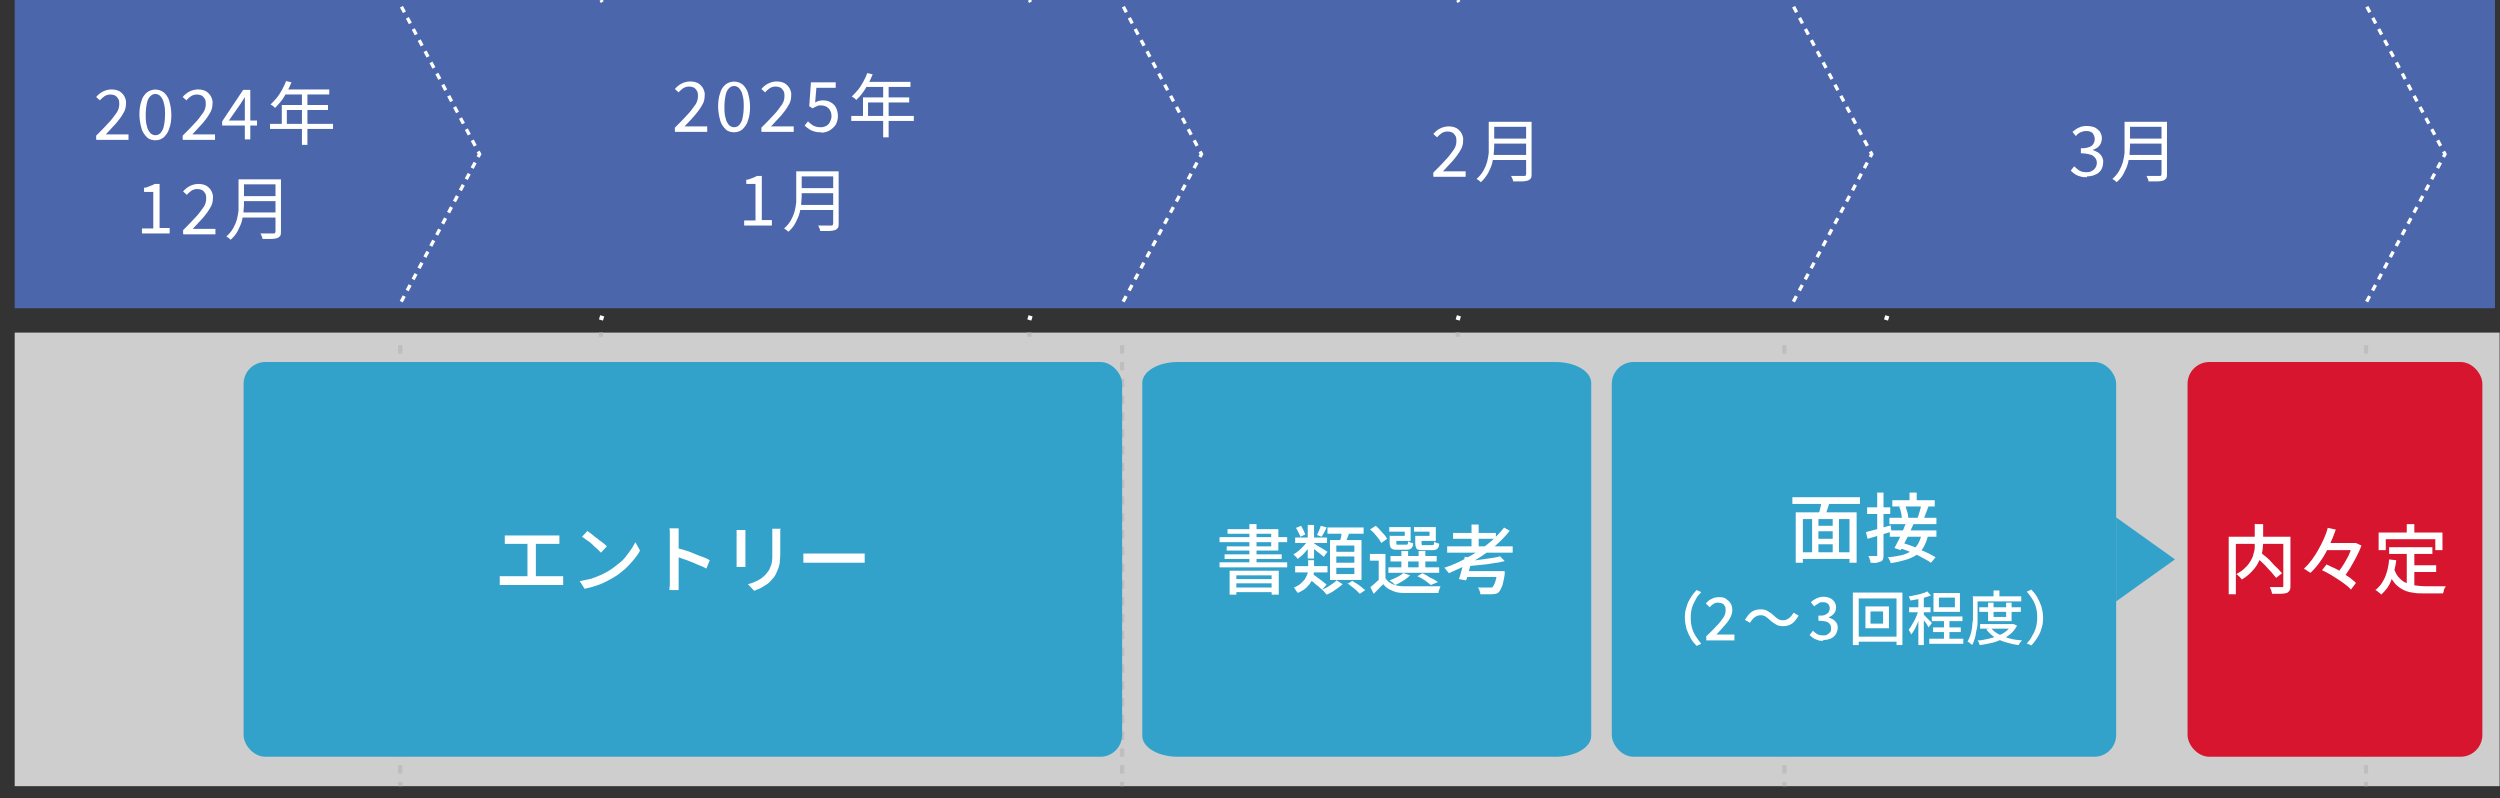 <?xml version="1.0" encoding="UTF-8"?>
<svg xmlns="http://www.w3.org/2000/svg" version="1.1" viewBox="0 0 595.3 190.1">
  <rect x="0" y="0" width="595.3" height="190.1" fill="#333333" stroke="none"/>
  <defs>
    <style>
      .cls-1 {
        stroke-dasharray: 2 2;
      }

      .cls-1, .cls-2, .cls-3, .cls-4, .cls-5 {
        fill: none;
        stroke-miterlimit: 10;
      }

      .cls-1, .cls-5 {
        stroke: #bfbebe;
      }

      .cls-2, .cls-3, .cls-4 {
        stroke: #fff;
      }

      .cls-2, .cls-4 {
        stroke-width: .8px;
      }

      .cls-6 {
        fill: #fff;
      }

      .cls-7 {
        fill: #4c66ac;
      }

      .cls-8 {
        fill: #cecece;
      }

      .cls-4 {
        stroke-dasharray: 1.5 1.5;
      }

      .cls-9 {
        fill: #d7152e;
      }

      .cls-10 {
        fill: #32a2ca;
      }
    </style>
  </defs>
  <!-- Generator: Adobe Illustrator 28.7.2, SVG Export Plug-In . SVG Version: 1.2.0 Build 154)  -->
  <g>
    <g id="_レイヤー_1" data-name="レイヤー_1">
      <polygon id="_長方形_142418" data-name="長方形_142418" class="cls-7" points="3.5 0 594.1 0 594.1 36.7 594.1 73.4 3.5 73.4 3.5 0"/>
      <g>
        <path id="_パス_1898" data-name="パス_1898" class="cls-6" d="M160.7,31.3v-.9c1.2-1.2,2.2-2.2,3-3.1.7-.7,1.3-1.6,1.9-2.4.4-.6.6-1.3.6-2,0-.4,0-.8-.2-1.2-.2-.3-.4-.6-.7-.8-.8-.4-1.8-.4-2.6.1-.4.3-.8.6-1.1,1l-.9-.8c.4-.5,1-1,1.6-1.3.6-.3,1.3-.5,2-.5.7,0,1.3.1,1.9.4.5.3.9.7,1.2,1.2.3.6.5,1.2.4,1.8,0,.8-.2,1.6-.6,2.2-.5.9-1.1,1.7-1.7,2.4-.7.8-1.5,1.7-2.5,2.7.3,0,.6,0,1,0s.7,0,1,0h3.4v1.3h-7.6Z"/>
        <path id="_パス_1899" data-name="パス_1899" class="cls-6" d="M174.8,31.5c-.7,0-1.5-.2-2-.7-.6-.6-1.1-1.3-1.3-2.1-.3-1.1-.5-2.2-.5-3.3,0-1.1.1-2.2.5-3.3.2-.8.7-1.5,1.3-2,1.2-.9,2.8-.9,4,0,.6.5,1.1,1.3,1.3,2,.3,1.1.5,2.2.5,3.3,0,1.1-.1,2.3-.5,3.3-.2.8-.7,1.5-1.3,2.1-.6.5-1.3.7-2,.7ZM174.8,30.3c.5,0,.9-.2,1.2-.5.4-.5.7-1,.8-1.6.2-.9.3-1.9.3-2.8,0-.9,0-1.9-.3-2.8-.1-.6-.4-1.1-.8-1.6-.7-.7-1.7-.7-2.4,0-.4.4-.7,1-.8,1.6-.2.9-.3,1.9-.3,2.8,0,.9,0,1.9.3,2.8.1.6.4,1.1.8,1.6.3.3.8.5,1.2.5Z"/>
        <path id="_パス_1900" data-name="パス_1900" class="cls-6" d="M181.3,31.3v-.9c1.2-1.2,2.2-2.2,3-3.1.7-.7,1.3-1.6,1.9-2.4.4-.6.6-1.3.6-2,0-.4,0-.8-.2-1.2-.2-.3-.4-.6-.7-.8-.8-.4-1.8-.4-2.6.1-.4.3-.8.6-1.1,1l-.9-.8c.4-.5,1-1,1.6-1.3.6-.3,1.3-.5,2-.5.7,0,1.3.1,1.9.4.5.3.9.7,1.2,1.2.3.6.5,1.2.4,1.8,0,.8-.2,1.6-.6,2.2-.5.9-1.1,1.7-1.7,2.4-.7.8-1.6,1.7-2.5,2.7.3,0,.6,0,1,0,.4,0,.7,0,1,0h3.4v1.3h-7.6Z"/>
        <path id="_パス_1901" data-name="パス_1901" class="cls-6" d="M195.6,31.5c-.6,0-1.1,0-1.7-.2-.4-.1-.9-.3-1.3-.6-.3-.2-.7-.5-1-.8l.8-1c.2.2.5.5.8.7.6.5,1.4.7,2.2.7.5,0,.9-.1,1.3-.3.4-.2.7-.5.9-.9.2-.4.4-.9.4-1.4,0-.7-.2-1.4-.7-1.9-.5-.5-1.1-.7-1.8-.7-.4,0-.7,0-1,.2-.3.1-.7.3-1,.5l-.8-.5.4-5.7h5.9v1.3h-4.6l-.3,3.5c.5-.3,1.2-.5,1.8-.5.6,0,1.3.1,1.8.4.6.3,1,.7,1.3,1.2.7,1.3.7,2.9,0,4.2-.4.6-.9,1-1.5,1.4-.6.3-1.3.5-1.9.5Z"/>
        <path id="_パス_1902" data-name="パス_1902" class="cls-6" d="M202.7,27.6h14.9v1.2h-14.9v-1.2ZM206.5,17.4l1.3.3c-.3.8-.7,1.6-1.1,2.3-.4.7-.8,1.5-1.3,2.1-.4.6-1,1.2-1.5,1.7,0,0-.2-.2-.3-.3s-.3-.2-.4-.3c-.1,0-.2-.2-.4-.2.5-.5,1-1,1.5-1.6.5-.6.9-1.3,1.3-2,.4-.7.7-1.4,1-2.2h0ZM205.4,23.2h11.1v1.2h-9.8v3.9h-1.2v-5.1ZM206.2,19.5h10.6v1.2h-11.3l.6-1.2ZM210.3,20.1h1.3v12.6h-1.3v-12.6Z"/>
        <path id="_パス_1903" data-name="パス_1903" class="cls-6" d="M177.2,53.8v-1.3h2.7v-8.7h-2.2v-1c.5,0,1-.2,1.4-.4.4-.1.8-.3,1.1-.5h1.2v10.5h2.4v1.3h-6.6Z"/>
        <path id="_パス_1904" data-name="パス_1904" class="cls-6" d="M189.6,40.8h1.3v5.1c0,.7,0,1.5-.1,2.3,0,.8-.2,1.7-.4,2.5-.2.8-.6,1.6-1,2.4-.4.8-1,1.5-1.7,2.1,0-.1-.2-.2-.3-.3-.1-.1-.2-.2-.4-.3-.1,0-.2-.2-.3-.2.6-.5,1.2-1.2,1.6-1.9.4-.7.7-1.4.9-2.1.2-.7.3-1.5.4-2.2,0-.7,0-1.4,0-2.1v-5.1ZM190.2,48.8h8.7v1.2h-8.7v-1.2ZM190.3,40.8h8.6v1.2h-8.6v-1.2ZM190.3,44.8h8.7v1.2h-8.7v-1.2ZM198.4,40.8h1.3v12.5c0,.3,0,.7-.2,1-.2.2-.4.4-.7.5-.4.1-.9.2-1.3.2-.6,0-1.3,0-2.2,0,0-.1,0-.3-.1-.4,0-.2-.1-.3-.2-.5,0-.1-.1-.3-.2-.4.5,0,.9,0,1.3,0,.4,0,.8,0,1.1,0,.3,0,.5,0,.7,0,.1,0,.3,0,.4-.1,0-.1.1-.2.1-.4v-12.5Z"/>
      </g>
      <g>
        <path id="_パス_1905" data-name="パス_1905" class="cls-6" d="M341.3,42v-.9c1.2-1.2,2.2-2.2,3-3.1.7-.7,1.3-1.6,1.9-2.4.4-.6.6-1.3.6-2,0-.4,0-.8-.2-1.2-.2-.3-.4-.6-.7-.8-.8-.4-1.8-.4-2.6.1-.4.3-.8.6-1.1,1l-.9-.8c.4-.5,1-1,1.6-1.3.6-.3,1.3-.5,2-.5.7,0,1.3.1,1.9.4.5.3.9.7,1.2,1.2.3.6.5,1.2.4,1.8,0,.8-.2,1.6-.6,2.2-.5.9-1.1,1.7-1.7,2.4-.7.8-1.6,1.7-2.5,2.7.3,0,.6,0,1,0s.7,0,1,0h3.4v1.3h-7.6Z"/>
        <path id="_パス_1906" data-name="パス_1906" class="cls-6" d="M354.5,29h1.3v5.1c0,.7,0,1.5-.1,2.3,0,.8-.2,1.7-.4,2.5-.2.8-.6,1.6-1,2.4-.5.8-1,1.5-1.7,2.1,0-.1-.2-.2-.3-.3-.1-.1-.2-.2-.4-.3-.1,0-.2-.2-.3-.2.6-.5,1.2-1.2,1.6-1.9.4-.7.7-1.4.9-2.1.2-.7.3-1.5.4-2.2,0-.7,0-1.4,0-2.1v-5.1ZM355.2,36.9h8.7v1.2h-8.7v-1.2ZM355.3,29h8.6v1.2h-8.6v-1.2ZM355.3,33h8.7v1.2h-8.7v-1.2ZM363.4,29h1.3v12.5c0,.3,0,.7-.2,1-.2.2-.4.4-.7.5-.4.1-.9.2-1.3.2-.6,0-1.3,0-2.2,0,0-.1,0-.3-.1-.4,0-.2-.1-.3-.2-.5,0-.1-.1-.3-.2-.4.5,0,.9,0,1.3,0h1.1c.3,0,.5,0,.7,0,.1,0,.3,0,.4-.1,0-.1.1-.2.1-.4v-12.5Z"/>
      </g>
      <g>
        <path id="_パス_1907" data-name="パス_1907" class="cls-6" d="M497,42.2c-.6,0-1.1,0-1.7-.2-.4-.1-.9-.3-1.3-.6-.3-.2-.7-.5-.9-.8l.8-1c.4.4.8.7,1.2,1,.5.3,1.1.4,1.7.4.4,0,.9,0,1.3-.3.7-.3,1.2-1.1,1.2-1.9,0-.4-.1-.9-.4-1.2-.3-.4-.7-.7-1.2-.8-.7-.2-1.5-.3-2.2-.3v-1.2c.7,0,1.3,0,2-.3.4-.1.8-.4,1-.8.2-.3.3-.7.3-1.1,0-.5-.2-1-.5-1.4-.4-.4-1-.5-1.5-.5-.5,0-.9.1-1.4.3-.4.2-.8.5-1.1.9l-.8-1c.5-.4,1-.8,1.5-1,.6-.3,1.2-.4,1.9-.4.6,0,1.2.1,1.8.3.5.2.9.6,1.3,1,.3.5.5,1,.5,1.6,0,.6-.2,1.3-.6,1.8-.4.5-1,.8-1.6,1h0c.5.2.9.4,1.3.6.4.3.7.6.9,1,.2.4.4.9.3,1.4,0,.6-.2,1.3-.5,1.8-.4.5-.8.9-1.4,1.1-.6.3-1.3.4-2,.4h0Z"/>
        <path id="_パス_1908" data-name="パス_1908" class="cls-6" d="M505.9,29h1.3v5.1c0,.7,0,1.5-.1,2.3,0,.8-.2,1.7-.4,2.5-.2.8-.6,1.6-1,2.4-.4.8-1,1.5-1.7,2.1,0-.1-.2-.2-.3-.3-.1-.1-.2-.2-.4-.3-.1,0-.2-.2-.3-.2.6-.5,1.2-1.2,1.6-1.9.4-.7.7-1.4.9-2.1.2-.7.3-1.5.4-2.2,0-.7,0-1.4,0-2.1v-5.1ZM506.5,36.9h8.7v1.2h-8.7v-1.2ZM506.7,29h8.6v1.2h-8.6v-1.2ZM506.7,33h8.7v1.2h-8.7v-1.2ZM514.7,29h1.3v12.5c0,.3,0,.7-.2,1-.2.2-.4.4-.7.5-.4.1-.9.2-1.3.2-.6,0-1.3,0-2.2,0,0-.1,0-.3-.1-.4,0-.2-.1-.3-.2-.5,0-.1-.1-.3-.2-.4.5,0,.9,0,1.3,0s.8,0,1.1,0,.5,0,.7,0c.1,0,.3,0,.4-.1,0-.1.1-.2.1-.4v-12.5Z"/>
      </g>
      <rect id="_長方形_142449" data-name="長方形_142449" class="cls-8" x="3.5" y="79.2" width="591.7" height="108"/>
      <path id="_線_671" data-name="線_671" class="cls-2" d="M449.1,0"/>
      <line id="_線_672" data-name="線_672" class="cls-3" x1="449.4" y1="75.2" x2="449.1" y2="76.2"/>
      <line id="_線_673" data-name="線_673" class="cls-2" x1="347.1" y1="0" x2="347.4" y2=".5"/>
      <path id="_パス_2128" data-name="パス_2128" class="cls-4" d="M427.1,1.6l18.6,35.1-18.9,35.6"/>
      <path id="_パス_2128-2" data-name="パス_2128" class="cls-4" d="M563.6,1.6l18.6,35.1-18.9,35.6"/>
      <line id="_線_674" data-name="線_674" class="cls-3" x1="347.4" y1="75.2" x2="347.1" y2="76.2"/>
      <line id="_線_675" data-name="線_675" class="cls-2" x1="245.1" y1="0" x2="245.4" y2=".5"/>
      <path id="_パス_2129" data-name="パス_2129" class="cls-4" d="M267.5,1.6l18.6,35.1-18.9,35.6"/>
      <line id="_線_676" data-name="線_676" class="cls-3" x1="245.4" y1="75.2" x2="245.1" y2="76.2"/>
      <line id="_線_677" data-name="線_677" class="cls-2" x1="143.1" y1="0" x2="143.4" y2=".5"/>
      <path id="_パス_2130" data-name="パス_2130" class="cls-4" d="M95.6,1.6l18.6,35.1-18.9,35.6"/>
      <line id="_線_678" data-name="線_678" class="cls-3" x1="143.4" y1="75.2" x2="143.1" y2="76.2"/>
      <line id="_線_679" data-name="線_679" class="cls-5" x1="143.1" y1="79.2" x2="143.1" y2="80.2"/>
      <line id="_線_680" data-name="線_680" class="cls-1" x1="95.3" y1="82.2" x2="95.3" y2="187.2"/>
      <line id="_線_682" data-name="線_682" class="cls-5" x1="245.1" y1="79.2" x2="245.1" y2="80.2"/>
      <line id="_線_683" data-name="線_683" class="cls-1" x1="267.2" y1="82.2" x2="267.2" y2="187.2"/>
      <line id="_線_685" data-name="線_685" class="cls-5" x1="347.1" y1="79.2" x2="347.1" y2="80.2"/>
      <line id="_線_686" data-name="線_686" class="cls-1" x1="424.9" y1="82.2" x2="424.9" y2="187.2"/>
      <line id="_線_686-2" data-name="線_686" class="cls-1" x1="563.4" y1="82.2" x2="563.4" y2="187.2"/>
      <path id="_長方形_142460" data-name="長方形_142460" class="cls-10" d="M280.5,86.2h89.9c4.7,0,8.5,2.2,8.5,5v84c0,2.8-3.8,5-8.5,5h-89.9c-4.7,0-8.5-2.2-8.5-5v-84c0-2.8,3.8-5,8.5-5Z"/>
      <path id="_パス_2263" data-name="パス_2263" class="cls-10" d="M517.9,133.2l-14,10v-20l14,10Z"/>
      <rect class="cls-10" x="58" y="86.2" width="209.2" height="94" rx="5.2" ry="5.2"/>
      <rect class="cls-10" x="383.8" y="86.2" width="120.1" height="94" rx="5.2" ry="5.2"/>
      <rect class="cls-9" x="520.9" y="86.2" width="70.2" height="94" rx="5.2" ry="5.2"/>
      <g>
        <path class="cls-6" d="M119.1,137.2c.3,0,.6,0,.8,0,.3,0,.6,0,.8,0h11.9c.3,0,.6,0,.8,0,.3,0,.5,0,.7,0v2.1c-.3,0-.5,0-.8,0s-.5,0-.7,0h-11.9c-.3,0-.5,0-.8,0-.3,0-.6,0-.9,0v-2.1ZM120.2,127.5c.2,0,.5,0,.8,0,.3,0,.6,0,.8,0h9.8c.3,0,.6,0,.8,0,.3,0,.5,0,.8,0v2c-.3,0-.5,0-.8,0-.3,0-.6,0-.8,0h-9.8c-.2,0-.5,0-.8,0s-.6,0-.8,0v-2ZM125.6,138.3v-9.7h2v9.7h-2Z"/>
        <path class="cls-6" d="M138,138.4c1-.2,1.9-.4,2.8-.6.9-.3,1.6-.6,2.3-.9s1.4-.7,1.9-1c1-.6,1.8-1.3,2.7-2s1.5-1.6,2.1-2.4c.6-.8,1.1-1.6,1.5-2.4l1.1,2c-.4.8-1,1.6-1.6,2.3s-1.3,1.5-2.1,2.2-1.7,1.4-2.6,1.9c-.6.4-1.3.7-2,1.1-.7.3-1.5.7-2.3.9-.8.3-1.7.5-2.6.7l-1.2-1.9ZM139.8,126.4c.3.2.7.5,1.1.8.4.3.8.7,1.3,1,.4.4.9.7,1.3,1s.7.6,1,.9l-1.4,1.5c-.2-.2-.5-.5-.9-.9-.4-.3-.8-.7-1.2-1.1-.4-.4-.8-.7-1.3-1-.4-.3-.8-.6-1.1-.8l1.3-1.4Z"/>
        <path class="cls-6" d="M159.5,138.2v-10.4c0-.3,0-.6,0-1,0-.4,0-.7-.1-1h2.2c0,.3,0,.6,0,1s0,.7,0,1v10.4c0,.2,0,.4,0,.7,0,.3,0,.6,0,.8,0,.3,0,.5,0,.8h-2.2c0-.3,0-.7.1-1.1,0-.4,0-.8,0-1.2ZM161,130.4c.6.2,1.2.4,2,.6s1.5.5,2.2.8,1.5.6,2.1.8,1.2.5,1.7.8l-.8,2c-.5-.3-1.1-.6-1.7-.8s-1.3-.6-1.9-.8c-.7-.3-1.3-.5-1.9-.7-.6-.2-1.2-.4-1.7-.6v-2Z"/>
        <path class="cls-6" d="M177.5,126.2c0,.2,0,.4,0,.6,0,.2,0,.5,0,.7v6c0,.2,0,.5,0,.8,0,.3,0,.5,0,.7h-2.1c0-.1,0-.4,0-.6s0-.6,0-.8v-6c0-.2,0-.4,0-.7,0-.3,0-.5,0-.7h2.1ZM185.8,126c0,.2,0,.5,0,.8,0,.3,0,.6,0,.9v3.2c0,1,0,1.9-.1,2.6,0,.7-.2,1.4-.4,1.9-.2.5-.4,1-.6,1.4s-.5.8-.9,1.2c-.4.5-.8.9-1.3,1.2-.5.3-1,.6-1.5.9-.5.2-1,.4-1.4.6l-1.5-1.6c.9-.2,1.6-.5,2.4-.9.7-.4,1.4-.9,1.9-1.5.3-.4.6-.7.8-1.1.2-.4.3-.8.5-1.2.1-.5.2-1,.2-1.6s0-1.3,0-2.1v-3.1c0-.3,0-.6,0-.9,0-.3,0-.5,0-.8h2.1Z"/>
        <path class="cls-6" d="M191.4,131.8c.2,0,.5,0,.7,0,.3,0,.6,0,1,0,.3,0,.7,0,1,0h9.8c.4,0,.8,0,1.2,0,.3,0,.6,0,.8,0v2.2c-.2,0-.5,0-.9,0-.4,0-.8,0-1.2,0h-9.8c-.5,0-1,0-1.5,0-.5,0-.9,0-1.2,0v-2.2Z"/>
      </g>
      <g>
        <path class="cls-6" d="M290.4,133.9h16.1v1.2h-16.1v-1.2ZM290.4,127.9h16.1v1.2h-16.1v-1.2ZM291.6,132h13.6v1.1h-13.6v-1.1ZM292.3,126h12.1v5.1h-12.3v-1h10.6v-3h-10.4v-1.1ZM292.7,135.9h11.8v5.7h-1.7v-4.6h-8.4v4.6h-1.6v-5.7ZM293.5,137.9h9.8v1h-9.8v-1ZM293.5,139.9h9.8v1.1h-9.8v-1.1ZM297.5,124.8h1.7v9.9h-1.7v-9.9Z"/>
        <path class="cls-6" d="M311.4,133.4h1.5v1.9c0,.5,0,1-.1,1.5s-.3,1.1-.5,1.6c-.3.5-.7,1-1.2,1.5-.5.5-1.2.9-2.1,1.3,0-.1-.1-.3-.3-.4-.1-.2-.2-.3-.3-.5-.1-.2-.2-.3-.3-.4.8-.3,1.4-.7,1.8-1.1.4-.4.8-.8,1-1.2s.4-.8.5-1.2.1-.8.1-1.2v-1.9ZM311.3,128.7l1.1.4c-.3.5-.6,1-.9,1.5-.4.5-.8,1-1.2,1.4-.4.4-.9.8-1.3,1.1-.1-.2-.3-.4-.5-.6-.2-.2-.4-.4-.5-.5.4-.2.8-.5,1.3-.9.4-.4.8-.7,1.2-1.2.4-.4.7-.8.9-1.3ZM308.4,128h7.6v1.3h-7.6v-1.3ZM308.4,134.8h7.7v1.5h-7.7v-1.5ZM308.6,125.7l1.2-.5c.2.3.4.7.6,1.1.2.4.3.7.4,1l-1.2.5c0-.3-.2-.6-.4-1-.2-.4-.4-.8-.6-1.1ZM311.4,125h1.5v8h-1.5v-8ZM311.5,137.7l1-1c.4.2.8.5,1.2.8s.8.6,1.2.9c.4.3.7.6,1,.8l-1.1,1.2c-.2-.2-.6-.5-.9-.8-.4-.3-.8-.6-1.2-1-.4-.3-.8-.6-1.2-.9ZM312.8,129.4c.2,0,.4.2.7.4.3.2.6.4,1,.6.3.2.7.4,1,.6.3.2.5.3.6.4l-.9,1.2c-.2-.2-.4-.4-.7-.6-.3-.2-.6-.5-.9-.7-.3-.2-.6-.5-.9-.7s-.5-.4-.7-.5l.8-.8ZM314.5,125.2l1.4.4c-.2.4-.4.8-.6,1.2-.2.4-.4.7-.6,1l-1.1-.4c.2-.3.3-.7.5-1.1.2-.4.3-.8.4-1.1ZM318.3,138.2l1.4.9c-.3.3-.7.6-1.1.9-.4.3-.9.6-1.3.9-.5.3-.9.5-1.4.7-.1-.2-.3-.3-.5-.6s-.4-.4-.6-.6c.4-.2.9-.4,1.3-.6.4-.3.8-.5,1.2-.8.4-.3.7-.5.9-.8ZM316.1,125.6h8.6v1.5h-8.6v-1.5ZM316.7,128.6h7.5v9.5h-7.5v-9.5ZM318.2,129.9v1.5h4.3v-1.5h-4.3ZM318.2,132.5v1.5h4.3v-1.5h-4.3ZM318.2,135.2v1.5h4.3v-1.5h-4.3ZM319.5,126.4l1.9.2c-.2.5-.4,1.1-.6,1.6-.2.5-.4,1-.5,1.4l-1.4-.3c0-.3.2-.6.3-.9s.2-.7.2-1c0-.3.1-.7.2-.9ZM320.8,139.1l1.2-.8c.3.2.7.5,1.1.7s.8.6,1.1.8c.3.3.6.5.9.7l-1.3.9c-.2-.2-.5-.5-.8-.8-.3-.3-.7-.6-1.1-.9s-.7-.6-1.1-.8Z"/>
        <path class="cls-6" d="M329.9,137.7c.4.6,1,1.1,1.7,1.4.7.3,1.6.5,2.6.5.5,0,1.2,0,1.9,0,.8,0,1.6,0,2.4,0,.8,0,1.6,0,2.4,0s1.5,0,2.1,0c0,.1-.1.3-.2.5,0,.2-.1.4-.2.6s0,.4-.1.5c-.5,0-1.2,0-1.9,0-.7,0-1.5,0-2.2,0-.8,0-1.5,0-2.2,0s-1.3,0-1.9,0c-1.2,0-2.1-.2-2.9-.6-.8-.3-1.5-.8-2-1.5-.4.4-.8.7-1.1,1.1-.4.4-.8.8-1.2,1.2l-.8-1.6c.4-.3.8-.6,1.2-1,.4-.4.8-.7,1.2-1.1h1.4ZM326.2,126.1l1.4-.9c.3.3.7.6,1,1,.3.4.7.7,1,1.1.3.3.5.7.7,1l-1.4,1c-.1-.3-.4-.6-.6-1-.3-.4-.6-.7-.9-1.1s-.7-.7-1-1ZM329.9,131.9v6.5h-1.6v-4.9h-2.1v-1.6h3.7ZM330.6,135.1h12.1v1.3h-12.1v-1.3ZM331.6,127.6h2.9v-1h-3.7v-1.1h5.1v3.3h-4.4v-1.2ZM334.3,136.5l1.5.5c-.5.4-1,.9-1.7,1.3s-1.3.8-1.9,1c0-.1-.2-.2-.4-.4s-.3-.3-.5-.4c-.2-.1-.3-.2-.4-.3.6-.2,1.2-.5,1.8-.8s1.1-.6,1.5-1ZM331.1,132.4h11v1.3h-11v-1.3ZM331.1,127.6h1.4v1.8c0,.2,0,.3.1.3,0,0,.2,0,.5,0h1.7c.2,0,.3,0,.4-.1,0,0,.1-.3.1-.7.1,0,.3.2.6.3.2,0,.5.1.6.2,0,.6-.2,1-.5,1.2-.2.2-.6.3-1.1.3h-2.1c-.5,0-.9,0-1.1-.1s-.5-.2-.6-.5c-.1-.2-.2-.6-.2-1v-1.8ZM333.7,131.2h1.6v4.6h-1.6v-4.6ZM337.5,127.6h2.9v-1h-3.7v-1.1h5.2v3.3h-4.4v-1.2ZM337.1,127.6h1.4v1.8c0,.2,0,.3.1.4s.2,0,.5,0h1.9c.2,0,.3,0,.4-.1,0,0,.1-.3.1-.7.1,0,.3.2.6.3.2,0,.5.1.6.2,0,.6-.2,1-.5,1.2-.2.2-.6.3-1.1.3h-2.2c-.5,0-.9,0-1.1-.1-.3,0-.5-.2-.6-.5-.1-.2-.2-.6-.2-1v-1.8ZM337.5,137.2l1.2-.7c.4.2.9.4,1.3.7s.9.5,1.3.7.8.5,1.1.7l-1.7.7c-.4-.3-.8-.7-1.4-1.1-.6-.4-1.2-.7-1.8-1ZM337.8,131.2h1.6v4.6h-1.6v-4.6Z"/>
        <path class="cls-6" d="M358.1,125.6l1.4.8c-1.2,1.5-2.6,2.9-4.1,4.1-1.6,1.3-3.2,2.4-5,3.4s-3.6,1.8-5.4,2.6c0-.1-.2-.3-.3-.4s-.3-.3-.4-.5-.3-.3-.4-.4c1.9-.6,3.7-1.4,5.4-2.4,1.8-.9,3.4-2,4.9-3.2,1.5-1.2,2.8-2.5,3.9-3.9ZM344.6,130.1h15.6v1.5h-15.6v-1.5ZM346,126.9h10.2v1.4h-10.2v-1.4ZM348.8,132.6l1.7.2c-.1.6-.3,1.2-.4,1.9-.2.7-.3,1.3-.5,1.9s-.3,1.2-.5,1.6l-1.7-.3c.2-.5.3-1,.5-1.6.2-.6.3-1.3.5-1.9s.3-1.3.4-1.9ZM348.9,136h8.1v1.4h-8.5l.4-1.4ZM357.2,132.5l1.1,1.1c-.8.2-1.6.4-2.6.5-1,.2-2,.3-3,.4-1,.1-2.1.2-3,.3,0-.2,0-.4-.2-.6s-.2-.4-.2-.6c.7,0,1.4-.1,2.2-.2s1.5-.2,2.2-.3,1.4-.2,2-.3,1.2-.2,1.6-.4ZM350.4,124.9h1.7v5.9h-1.7v-5.9ZM356.6,136h1.7c0,.2,0,.3,0,.4,0,.1,0,.2,0,.3-.1.9-.3,1.6-.4,2.1-.1.6-.3,1-.5,1.4-.2.4-.3.6-.5.8-.2.2-.4.3-.7.4-.2,0-.5.1-.9.1-.3,0-.7,0-1.2,0s-1,0-1.6,0c0-.2,0-.5-.2-.8,0-.3-.2-.6-.4-.8.5,0,1.1,0,1.6,0,.5,0,.9,0,1.1,0s.3,0,.5,0c.1,0,.2,0,.3-.1.2-.2.4-.6.6-1.1.2-.6.4-1.4.5-2.6v-.2Z"/>
      </g>
      <g>
        <path class="cls-6" d="M426.8,118.4h16.1v1.6h-16.1v-1.6ZM427.6,122h14.5v12h-1.7v-10.4h-11.1v10.4h-1.7v-12ZM428.7,131.5h12.5v1.6h-12.5v-1.6ZM431.5,123h1.5v9.2h-1.5v-9.2ZM432.3,125.2h4.8v1.3h-4.8v-1.3ZM432.3,128.3h4.8v1.3h-4.8v-1.3ZM433.7,119.1l2,.4c-.2.6-.4,1.3-.6,1.9-.2.6-.4,1.2-.6,1.7l-1.5-.4c0-.3.2-.7.3-1.1s.2-.8.3-1.3c0-.4.1-.8.2-1.2ZM436.4,123h1.5v9.1h-1.5v-9.1Z"/>
        <path class="cls-6" d="M444.3,126.7c.7-.2,1.6-.4,2.7-.7,1-.3,2.1-.6,3.2-.9l.2,1.5c-1,.3-2,.6-3,.9s-1.9.6-2.7.8l-.4-1.7ZM444.6,120.8h5.5v1.6h-5.5v-1.6ZM446.9,117.3h1.6v14.7c0,.4,0,.8-.1,1.1s-.3.5-.5.6c-.3.1-.6.2-1,.3s-.9,0-1.5,0c0-.2,0-.5-.2-.8,0-.3-.2-.6-.3-.8.4,0,.7,0,1.1,0h.7c.1,0,.2,0,.3,0,0,0,0-.1,0-.3v-14.7ZM457.5,127.3l1.6.2c-.2,1-.6,1.9-1,2.7-.4.7-1,1.4-1.7,1.9s-1.6.9-2.6,1.2c-1,.3-2.2.6-3.6.8,0-.2-.1-.5-.3-.8-.1-.3-.3-.5-.4-.6,1.3-.1,2.4-.3,3.3-.5s1.7-.6,2.3-1c.6-.4,1.1-.9,1.5-1.5.4-.6.7-1.4.9-2.2ZM449.9,123.3h11.2v1.5h-11.2v-1.5ZM450,126.3h11.1v1.5h-11.1v-1.5ZM450.6,119.1h10.1v1.5h-10.1v-1.5ZM454,124.4l1.7.3c-.3.7-.7,1.4-1,2.2-.4.8-.7,1.5-1.1,2.2s-.7,1.4-1,1.9l-1.5-.5c.3-.5.6-1.2,1-1.9.3-.7.7-1.4,1-2.2.3-.8.6-1.5.9-2.1ZM452.1,130.4l1-1.1c.7.2,1.3.4,2.1.7.7.3,1.4.5,2.1.9.7.3,1.3.6,2,.9.6.3,1.1.6,1.6.9l-1.1,1.3c-.4-.3-.9-.6-1.5-.9s-1.2-.7-1.9-1c-.7-.3-1.4-.6-2.1-.9-.7-.3-1.4-.5-2.1-.7ZM452.2,120.7l1.5-.3c.1.3.2.6.3,1,.1.3.2.7.3,1,0,.3.1.6.1.9l-1.5.4c0-.3,0-.5-.1-.9,0-.3-.1-.7-.2-1,0-.3-.2-.7-.3-1ZM454.7,117.3h1.7v2.4h-1.7v-2.4ZM457.5,120.4l1.7.2c-.2.5-.4,1-.6,1.6-.2.5-.4,1-.5,1.4l-1.5-.2c.1-.3.2-.6.3-.9.1-.3.2-.7.3-1,.1-.4.2-.7.2-.9Z"/>
        <path class="cls-6" d="M401.2,147.1c0-1,.1-1.8.4-2.6.2-.8.6-1.6,1-2.2.4-.7.9-1.3,1.4-1.8l1.1.5c-.5.5-1,1.1-1.3,1.7s-.7,1.3-.9,2c-.2.7-.3,1.5-.3,2.4s.1,1.7.3,2.4c.2.7.5,1.4.9,2s.8,1.2,1.3,1.8l-1.1.5c-.5-.5-1-1.1-1.4-1.8s-.7-1.4-1-2.2c-.2-.8-.4-1.7-.4-2.6Z"/>
        <path class="cls-6" d="M406.3,152.4v-.9c1-.9,1.8-1.8,2.5-2.5.7-.7,1.2-1.4,1.6-2,.4-.6.5-1.1.5-1.7s0-.7-.2-1-.3-.5-.6-.6-.6-.2-1-.2-.8.1-1.1.3-.6.5-.9.8l-.9-.9c.4-.5.9-.9,1.4-1.1.5-.3,1.1-.4,1.8-.4s1.2.1,1.6.4.8.6,1.1,1.1c.3.5.4,1,.4,1.6s-.2,1.2-.5,1.8c-.3.6-.8,1.3-1.4,1.9-.6.7-1.2,1.4-1.9,2.1.3,0,.6,0,.9,0,.3,0,.6,0,.8,0h2.6v1.4h-6.7Z"/>
        <path class="cls-6" d="M421.4,147.6c-.3-.3-.7-.6-1-.8-.3-.2-.7-.3-1.2-.3s-1,.2-1.4.5c-.4.3-.8.8-1.1,1.3l-1.2-.7c.5-.8,1-1.5,1.6-1.9.6-.4,1.3-.6,2.1-.6s1.2.1,1.7.4c.5.3,1,.6,1.5,1.1.3.3.7.6,1,.8s.7.3,1.2.3,1-.2,1.4-.5c.4-.3.8-.8,1.1-1.3l1.2.7c-.5.8-1,1.5-1.6,1.9-.6.4-1.3.6-2.1.6s-1.2-.1-1.7-.4c-.5-.3-1-.6-1.5-1.1Z"/>
        <path class="cls-6" d="M434.2,152.6c-.5,0-1,0-1.4-.2-.4-.1-.8-.3-1.1-.5-.3-.2-.6-.5-.8-.7l.8-1c.3.3.7.6,1,.8.4.2.9.3,1.4.3s.7,0,1-.2.5-.3.7-.6c.2-.2.2-.5.2-.9s0-.7-.3-1c-.2-.3-.5-.5-.9-.6-.4-.1-1.1-.2-1.8-.2v-1.2c.7,0,1.2,0,1.6-.2.4-.2.7-.4.8-.6s.3-.5.3-.9-.1-.8-.4-1.1-.7-.4-1.2-.4-.8,0-1.1.3c-.3.2-.7.4-1,.7l-.8-1c.4-.4.9-.7,1.3-.9.5-.2,1-.4,1.6-.4s1.2.1,1.6.3c.5.2.8.5,1.1.9.3.4.4.9.4,1.4s-.2,1.1-.5,1.4c-.3.4-.8.7-1.3.9h0c.4.2.7.3,1.1.5.3.2.6.5.8.8.2.3.3.7.3,1.2s-.2,1.1-.5,1.6c-.3.4-.7.8-1.3,1-.5.2-1.1.3-1.7.3Z"/>
        <path class="cls-6" d="M441.1,141.1h11.9v12.5h-1.4v-11.1h-9v11.1h-1.4v-12.5ZM441.9,151.6h10.5v1.2h-10.5v-1.2ZM444.2,144.4h5.6v5.2h-5.6v-5.2ZM445.4,145.6v2.9h3v-2.9h-3Z"/>
        <path class="cls-6" d="M456.9,145l.8.3c-.1.5-.3,1-.5,1.5-.2.5-.4,1.1-.6,1.6-.2.5-.5,1-.7,1.5-.3.5-.5.8-.8,1.2,0-.2-.2-.4-.3-.6-.1-.2-.2-.4-.3-.6.3-.3.5-.6.7-1,.2-.4.5-.8.7-1.2.2-.4.4-.9.6-1.4.2-.5.3-.9.5-1.3ZM458.9,140.8l.9,1c-.5.2-1,.3-1.5.5-.6.1-1.1.3-1.7.4s-1.2.2-1.7.3c0-.1,0-.3-.2-.5,0-.2-.1-.4-.2-.5.5,0,1.1-.2,1.6-.3.5-.1,1.1-.2,1.6-.4.5-.1.9-.3,1.3-.5ZM454.6,144.6h5.1v1.2h-5.1v-1.2ZM456.8,141.8h1.3v11.8h-1.3v-11.8ZM458.1,146.4c0,0,.2.2.4.4.2.2.4.4.6.6s.4.4.6.6c.2.2.3.3.3.4l-.8,1c0-.1-.2-.3-.3-.6-.1-.2-.3-.5-.5-.7s-.3-.5-.5-.7c-.2-.2-.3-.4-.4-.5l.6-.5ZM459.4,152.1h8.1v1.2h-8.1v-1.2ZM460,146.8h7.3v1.1h-7.3v-1.1ZM460.3,149.4h6.6v1.1h-6.6v-1.1ZM460.4,141.2h6.3v4.5h-6.3v-4.5ZM461.7,142.3v2.3h3.8v-2.3h-3.8ZM462.9,147.3h1.3v5.6h-1.3v-5.6Z"/>
        <path class="cls-6" d="M469.6,142h1.3v4c0,.6,0,1.2,0,1.8,0,.7,0,1.3-.2,2s-.2,1.4-.4,2c-.2.7-.4,1.3-.7,1.8,0,0-.2-.2-.3-.3-.1,0-.3-.2-.4-.3s-.3-.2-.4-.2c.3-.5.5-1,.7-1.6.2-.6.3-1.2.4-1.8,0-.6.1-1.2.2-1.8,0-.6,0-1.1,0-1.7v-4ZM470.3,142h11v1.2h-11v-1.2ZM479,148.6h.5c0,0,.8.4.8.4-.4.7-.9,1.4-1.5,1.9s-1.3,1-2.1,1.3c-.8.4-1.6.7-2.5.9-.9.2-1.8.4-2.8.5,0-.2-.1-.3-.2-.6-.1-.2-.2-.4-.3-.5.9,0,1.7-.2,2.6-.4.8-.2,1.6-.4,2.3-.7.7-.3,1.4-.7,1.9-1.1.5-.4,1-.9,1.3-1.5v-.2ZM471.3,144.6h9.9v1.1h-9.9v-1.1ZM471.5,148.6h7.9v1.1h-7.9v-1.1ZM474.1,149.5c.4.6,1,1.1,1.8,1.5.7.4,1.6.7,2.5,1,1,.3,2,.4,3.1.5,0,0-.2.2-.3.3-.1.1-.2.3-.3.4,0,.1-.2.3-.2.4-1.1-.1-2.2-.4-3.2-.7-1-.3-1.9-.7-2.6-1.2s-1.4-1.1-1.9-1.8l1.1-.4ZM473.4,143.5h1.3v3.4h3v-3.4h1.3v4.4h-5.6v-4.4ZM474.7,140.6h1.4v2h-1.4v-2Z"/>
        <path class="cls-6" d="M486.5,147.1c0,.9-.1,1.8-.4,2.6-.2.8-.6,1.6-1,2.2s-.9,1.3-1.4,1.8l-1.1-.5c.5-.5,1-1.1,1.3-1.8.4-.6.7-1.3.9-2,.2-.7.3-1.5.3-2.4s-.1-1.7-.3-2.4c-.2-.7-.5-1.4-.9-2-.4-.6-.8-1.2-1.3-1.7l1.1-.5c.5.5,1,1.1,1.4,1.8.4.7.7,1.4,1,2.2.2.8.4,1.7.4,2.6Z"/>
      </g>
      <g>
        <path class="cls-6" d="M530.7,127.8h13.7v1.7h-12v12h-1.7v-13.7ZM537.1,124.8h1.8v3.9c0,.6,0,1.2-.1,1.8,0,.6-.2,1.3-.4,1.9-.2.7-.5,1.3-.9,2s-.9,1.3-1.5,1.9c-.6.6-1.3,1.2-2.2,1.7,0-.1-.2-.3-.3-.4-.1-.2-.3-.3-.5-.5-.2-.2-.3-.3-.5-.4.9-.5,1.6-.9,2.1-1.5.6-.5,1-1.1,1.3-1.6s.6-1.1.7-1.7c.2-.6.3-1.1.3-1.7,0-.5,0-1.1,0-1.6v-3.9ZM537,132.4l1.3-.9c.4.4.9.8,1.4,1.2.5.4,1,.9,1.4,1.4s.9.9,1.3,1.3c.4.4.7.8,1,1.1l-1.4,1.1c-.3-.3-.6-.7-1-1.2-.4-.4-.8-.9-1.3-1.4-.4-.5-.9-.9-1.4-1.4-.5-.5-.9-.9-1.4-1.3ZM543.7,127.8h1.7v11.6c0,.5,0,.9-.2,1.2s-.4.5-.7.6c-.3.1-.8.2-1.4.2-.6,0-1.3,0-2.1,0,0-.2,0-.3-.1-.5,0-.2-.1-.4-.2-.6s-.2-.4-.2-.5c.4,0,.8,0,1.2,0s.7,0,1,0c.3,0,.5,0,.6,0,.2,0,.3,0,.4-.1,0,0,0-.2,0-.3v-11.6Z"/>
        <path class="cls-6" d="M554.3,125.7l1.9.4c-.4,1.2-.9,2.4-1.5,3.7-.6,1.3-1.2,2.5-2,3.6-.7,1.1-1.6,2.1-2.5,3-.1,0-.3-.2-.5-.3s-.4-.2-.6-.4c-.2-.1-.4-.2-.5-.3.7-.6,1.3-1.3,1.9-2.1.6-.8,1.1-1.6,1.6-2.5s.9-1.7,1.3-2.6.7-1.7.9-2.6ZM552.9,135.8l1.1-1.4c.6.3,1.2.6,1.9.9.7.3,1.3.7,1.9,1.1.6.4,1.2.8,1.8,1.2.5.4,1,.8,1.4,1.2l-1.2,1.6c-.3-.4-.8-.8-1.3-1.2-.5-.4-1.1-.8-1.7-1.2-.6-.4-1.3-.8-1.9-1.2-.7-.4-1.3-.7-1.9-1ZM553.5,129.3h7.5v1.7h-7.5v-1.7ZM560.3,129.3h.7c0,0,1.3.6,1.3.6-.3.9-.7,1.7-1.2,2.7s-1,1.8-1.5,2.7c-.6.9-1.1,1.7-1.7,2.4-.2-.2-.4-.3-.7-.5-.3-.2-.6-.4-.8-.5.4-.5.8-1,1.2-1.6.4-.6.8-1.2,1.1-1.8.3-.6.7-1.2.9-1.9.3-.6.5-1.2.7-1.7v-.4Z"/>
        <path class="cls-6" d="M568.8,133.2l1.8.2c-.2,1.8-.7,3.4-1.2,4.8s-1.4,2.5-2.4,3.4c0-.1-.2-.2-.4-.4-.2-.2-.4-.3-.5-.4-.2-.1-.3-.3-.5-.3,1-.7,1.7-1.7,2.3-3,.5-1.2.9-2.7,1-4.3ZM566.4,126.8h15.2v4.2h-1.7v-2.6h-11.8v2.6h-1.7v-4.2ZM570.1,135.5c.3.9.7,1.6,1.2,2.1.5.5,1,1,1.7,1.2s1.3.5,2.1.6,1.6.2,2.4.2h1.8c.4,0,.8,0,1.2,0,.4,0,.8,0,1.1,0s.6,0,.8,0c0,.1-.2.3-.3.5s-.2.4-.2.6c0,.2-.1.4-.2.6h-4.4c-1.1,0-2,0-2.9-.2-.9-.1-1.7-.4-2.4-.8-.7-.4-1.4-.9-1.9-1.6-.6-.7-1-1.6-1.4-2.7l1.4-.5ZM568.9,130.3h10.3v1.6h-10.3v-1.6ZM573.1,124.8h1.8v3.1h-1.8v-3.1ZM573.1,131.2h1.8v8.9l-1.8-.2v-8.7ZM574,134.6h6.1v1.6h-6.1v-1.6Z"/>
      </g>
      <g>
        <path id="_パス_1890" data-name="パス_1890" class="cls-6" d="M22.9,33.2v-.9c1.2-1.2,2.2-2.2,3-3.1.7-.7,1.3-1.6,1.9-2.4.4-.6.6-1.3.6-2,0-.4,0-.8-.2-1.2-.2-.3-.4-.6-.7-.8-.8-.4-1.8-.4-2.6.1-.4.3-.8.6-1.1,1l-.9-.8c.4-.5,1-1,1.6-1.3.6-.3,1.3-.5,2-.5.7,0,1.3.1,1.9.4.5.3.9.7,1.2,1.2.3.6.5,1.2.4,1.8,0,.8-.2,1.6-.6,2.2-.5.9-1.1,1.7-1.7,2.4-.7.8-1.6,1.7-2.5,2.7.3,0,.6,0,1,0,.4,0,.7,0,1,0h3.4v1.3h-7.6Z"/>
        <path id="_パス_1891" data-name="パス_1891" class="cls-6" d="M37,33.4c-.7,0-1.5-.2-2-.7-.6-.6-1.1-1.3-1.3-2.1-.3-1.1-.5-2.2-.5-3.3,0-1.1.1-2.2.5-3.3.2-.8.7-1.5,1.3-2,1.2-.9,2.8-.9,4,0,.6.5,1.1,1.3,1.3,2,.3,1.1.5,2.2.5,3.3,0,1.1-.1,2.3-.5,3.3-.2.8-.7,1.5-1.3,2.1-.6.5-1.3.7-2,.7h0ZM37,32.2c.5,0,.9-.2,1.2-.5.4-.5.7-1,.8-1.6.2-.9.3-1.9.3-2.8,0-.9,0-1.9-.3-2.8-.1-.6-.4-1.1-.8-1.6-.7-.7-1.7-.7-2.4,0-.4.4-.7,1-.8,1.6-.2.9-.3,1.9-.3,2.8,0,.9,0,1.9.3,2.8.1.6.4,1.1.8,1.6.3.3.8.5,1.2.5Z"/>
        <path id="_パス_1892" data-name="パス_1892" class="cls-6" d="M43.5,33.2v-.9c1.2-1.2,2.2-2.2,3-3.1.7-.7,1.3-1.6,1.9-2.4.4-.6.6-1.3.6-2,0-.4,0-.8-.2-1.2-.2-.3-.4-.6-.7-.8-.8-.4-1.8-.4-2.6.1-.4.3-.8.6-1.1,1l-.9-.8c.4-.5,1-1,1.6-1.3.6-.3,1.3-.5,2-.5.7,0,1.3.1,1.9.4.5.3.9.7,1.2,1.2.3.6.5,1.2.4,1.8,0,.8-.2,1.6-.6,2.2-.5.9-1.1,1.7-1.7,2.4-.7.8-1.6,1.7-2.5,2.7.3,0,.6,0,1,0,.4,0,.7,0,1,0h3.4v1.3h-7.6Z"/>
        <path id="_パス_1893" data-name="パス_1893" class="cls-6" d="M58.3,33.2v-7.9c0-.3,0-.7,0-1.1,0-.4,0-.8,0-1.1h0c-.2.3-.3.5-.5.8l-.5.8-2.8,4h6.7v1.2h-8.3v-1l5-7.5h1.7v11.8h-1.4Z"/>
        <path id="_パス_1894" data-name="パス_1894" class="cls-6" d="M64.3,29.5h15v1.2h-15v-1.2ZM68.1,19.3l1.3.3c-.3.8-.7,1.6-1.1,2.3-.4.7-.8,1.5-1.3,2.1-.5.6-1,1.2-1.5,1.7,0,0-.2-.2-.3-.3s-.3-.2-.4-.3c-.1,0-.2-.2-.4-.2.5-.5,1-1,1.5-1.6.5-.6.9-1.3,1.3-2,.4-.7.7-1.4,1-2.2h0ZM67,25h11.1v1.2h-9.8v3.9h-1.2v-5.1ZM67.8,21.3h10.6v1.2h-11.3l.6-1.2ZM71.9,21.9h1.3v12.6h-1.3v-12.6Z"/>
        <path id="_パス_1895" data-name="パス_1895" class="cls-6" d="M33.8,55.7v-1.3h2.7v-8.7h-2.2v-1c.5,0,1-.2,1.4-.4.4-.1.8-.3,1.1-.5h1.2v10.5h2.4v1.3h-6.6Z"/>
        <path id="_パス_1896" data-name="パス_1896" class="cls-6" d="M43.6,55.7v-.9c1.2-1.2,2.2-2.2,3-3.1.7-.7,1.3-1.6,1.9-2.4.4-.6.6-1.3.6-2,0-.4,0-.8-.2-1.2-.2-.3-.4-.6-.7-.8-.8-.4-1.8-.4-2.6.1-.4.3-.8.6-1.1,1l-.9-.8c.4-.5,1-1,1.6-1.3.6-.3,1.3-.5,2-.5.7,0,1.3.1,1.9.4.5.3.9.7,1.2,1.2.3.6.5,1.2.4,1.8,0,.8-.2,1.6-.6,2.2-.5.9-1.1,1.7-1.7,2.4-.7.8-1.6,1.7-2.5,2.7.3,0,.6,0,1,0s.7,0,1,0h3.4v1.3h-7.6Z"/>
        <path id="_パス_1897" data-name="パス_1897" class="cls-6" d="M56.8,42.7h1.3v5.1c0,.7,0,1.5-.1,2.3,0,.8-.2,1.7-.4,2.5-.2.8-.6,1.6-1,2.4-.4.8-1,1.5-1.7,2.1,0-.1-.2-.2-.3-.3-.1-.1-.2-.2-.4-.3-.1,0-.2-.2-.3-.2.6-.5,1.2-1.2,1.6-1.9.4-.7.7-1.4.9-2.1.2-.7.3-1.5.4-2.2,0-.7,0-1.4,0-2.1v-5.1ZM57.4,50.6h8.7v1.2h-8.7v-1.2ZM57.5,42.7h8.6v1.2h-8.6v-1.2ZM57.5,46.7h8.7v1.2h-8.7v-1.2ZM65.6,42.7h1.3v12.5c0,.3,0,.7-.2,1-.2.2-.4.4-.7.5-.4.1-.9.2-1.3.2-.6,0-1.3,0-2.2,0,0-.1,0-.3-.1-.4,0-.2-.1-.3-.2-.5,0-.1-.1-.3-.2-.4.5,0,.9,0,1.3,0,.4,0,.8,0,1.1,0,.3,0,.5,0,.7,0,.1,0,.3,0,.4-.1,0-.1.1-.2.1-.4v-12.5Z"/>
      </g>
    </g>
  </g>
</svg>